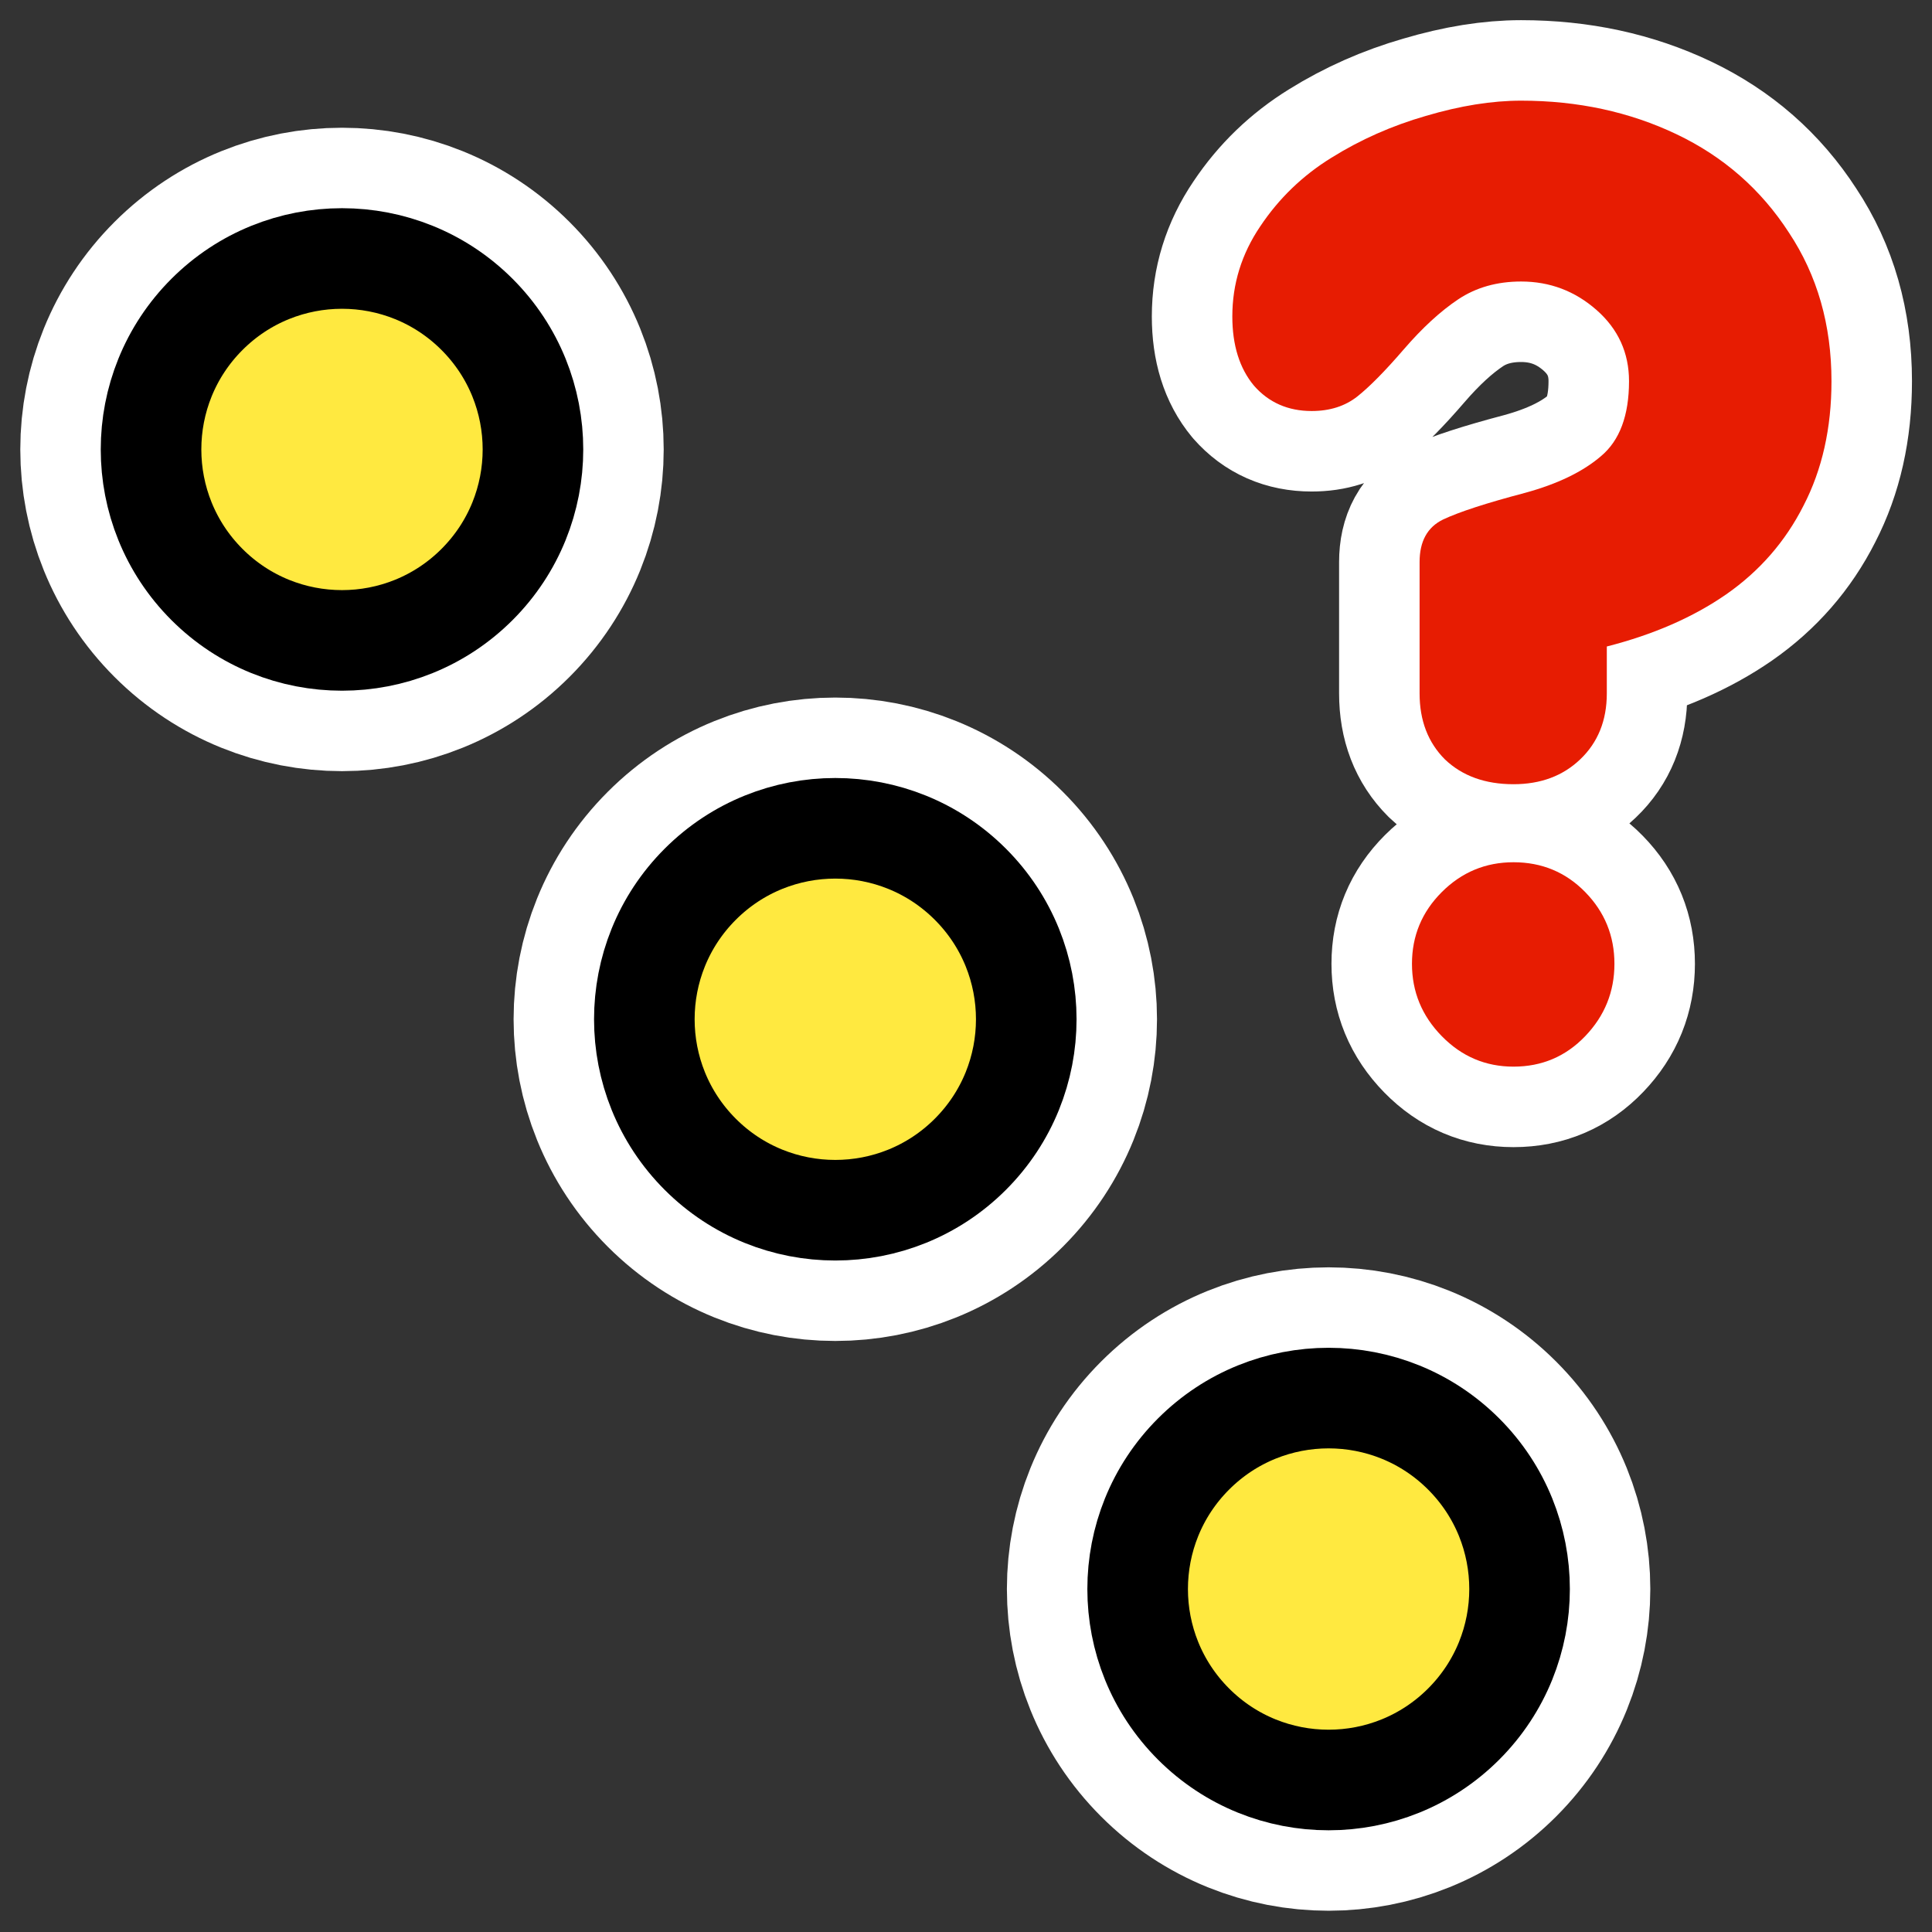 <?xml version="1.0" encoding="UTF-8" standalone="no"?>
<svg
    xmlns:dc="http://purl.org/dc/elements/1.1/"
    xmlns:inkscape="http://www.inkscape.org/namespaces/inkscape"
    xmlns:xlink="http://www.w3.org/1999/xlink"
    xmlns:sodipodi="http://inkscape.sourceforge.net/DTD/sodipodi-0.dtd"
    xmlns:ns1="http://sozi.baierouge.fr"
    xmlns:cc="http://web.resource.org/cc/"
    xmlns:rdf="http://www.w3.org/1999/02/22-rdf-syntax-ns#"
    xmlns="http://www.w3.org/2000/svg"
    id="svg1"
    sodipodi:docbase="/home/danny/work/kde/ICONS/kig"
    inkscape:export-ydpi="33.000000"
    viewBox="0 0 60 60"
    inkscape:export-xdpi="33.000000"
    version="1.0"
    sodipodi:docname="hisc-action-testcollinear.svgz"
    inkscape:export-filename="/home/danny/work/kde/ICONS/kig/hi22-action-testcollinear.png"
    inkscape:version="0.41"
    sodipodi:version="0.32"
    _SVGFile__filename="oldscale/actions/circle.svg"
    y="0"
    x="0"
  >
  <rect x="0" y="0" width="60" height="60" fill="#333333" stroke="none"/>
  <sodipodi:namedview
      id="base"
      bordercolor="#666666"
      inkscape:window-x="0"
      inkscape:window-y="0"
      pagecolor="#ffffff"
      inkscape:zoom="6.9052019"
      inkscape:pageshadow="2"
      borderopacity="1.0"
      inkscape:current-layer="svg1"
      inkscape:cx="59.538336"
      inkscape:cy="22.100599"
      inkscape:window-width="1020"
      inkscape:pageopacity="0.0000000"
      inkscape:window-height="691"
  />
  <g
      id="g2230"
      transform="translate(-4.059 1.683)"
    >
    <g
        id="g1315"
        transform="matrix(.895 .895 -.895 .895 30 -23.729)"
      >
      <path
          id="path2075"
          style="stroke-linejoin:round;color:#000000;display:block;stroke:#ffffff;stroke-linecap:round;stroke-width:6.416;fill:none"
          d="m34.686 30c0 2.587-2.099 4.686-4.686 4.686s-4.686-2.099-4.686-4.686 2.099-4.686 4.686-4.686 4.686 2.099 4.686 4.686z"
      />
      <path
          id="path2072"
          style="stroke-linejoin:round;color:#000000;display:block;stroke:#000000;stroke-linecap:round;stroke-width:2.468;fill:#ffe940"
          d="m34.686 30c0 2.587-2.099 4.686-4.686 4.686s-4.686-2.099-4.686-4.686 2.099-4.686 4.686-4.686 4.686 2.099 4.686 4.686z"
      />
    </g
    >
    <g
        id="g2076"
        transform="matrix(.895 .895 -.895 .895 14.68 -41.425)"
      >
      <path
          id="path2078"
          style="stroke-linejoin:round;color:#000000;display:block;stroke:#ffffff;stroke-linecap:round;stroke-width:6.416;fill:none"
          d="m34.686 30c0 2.587-2.099 4.686-4.686 4.686s-4.686-2.099-4.686-4.686 2.099-4.686 4.686-4.686 4.686 2.099 4.686 4.686z"
      />
      <path
          id="path2080"
          style="stroke-linejoin:round;color:#000000;display:block;stroke:#000000;stroke-linecap:round;stroke-width:2.468;fill:#ffe940"
          d="m34.686 30c0 2.587-2.099 4.686-4.686 4.686s-4.686-2.099-4.686-4.686 2.099-4.686 4.686-4.686 4.686 2.099 4.686 4.686z"
      />
    </g
    >
    <g
        id="g2082"
        transform="matrix(.895 .895 -.895 .895 45.32 -6.034)"
      >
      <path
          id="path2084"
          style="stroke-linejoin:round;color:#000000;display:block;stroke:#ffffff;stroke-linecap:round;stroke-width:6.416;fill:none"
          d="m34.686 30c0 2.587-2.099 4.686-4.686 4.686s-4.686-2.099-4.686-4.686 2.099-4.686 4.686-4.686 4.686 2.099 4.686 4.686z"
      />
      <path
          id="path2086"
          style="stroke-linejoin:round;color:#000000;stroke:#000000;stroke-linecap:round;stroke-width:2.468;display:block;fill:#ffe940"
          d="m34.686 30c0 2.587-2.099 4.686-4.686 4.686s-4.686-2.099-4.686-4.686 2.099-4.686 4.686-4.686 4.686 2.099 4.686 4.686z"
      />
    </g
    >
  </g
  >
  <g
      id="g2243"
      transform="matrix(1.177 0 0 1.177 -7.253 -5.253)"
    >
    <path
        id="path2241"
        style="stroke-linejoin:round;stroke:#ffffff;stroke-linecap:round;stroke-width:4.248;fill:none"
        d="m43.619 22.76v-3.467c0-0.547 0.206-0.921 0.619-1.122 0.425-0.201 1.145-0.435 2.161-0.703 0.859-0.234 1.529-0.558 2.009-0.971 0.491-0.413 0.737-1.072 0.737-1.976 0-0.748-0.285-1.374-0.854-1.876-0.57-0.502-1.234-0.754-1.993-0.754-0.636 0-1.189 0.157-1.658 0.469-0.469 0.313-0.949 0.754-1.44 1.323-0.491 0.57-0.899 0.983-1.222 1.24-0.324 0.256-0.726 0.385-1.206 0.385-0.625 0-1.133-0.224-1.524-0.67-0.38-0.458-0.57-1.066-0.57-1.825 0-0.86 0.246-1.653 0.737-2.378 0.492-0.737 1.117-1.34 1.876-1.809 0.77-0.48 1.602-0.848 2.495-1.105 0.904-0.268 1.742-0.402 2.512-0.402 1.496 0 2.864 0.296 4.103 0.887s2.227 1.457 2.964 2.596c0.748 1.128 1.122 2.434 1.122 3.919 0 1.239-0.246 2.333-0.737 3.282-0.48 0.949-1.161 1.73-2.043 2.344-0.871 0.603-1.92 1.061-3.148 1.374v1.239c0 0.714-0.235 1.295-0.704 1.741-0.457 0.436-1.043 0.654-1.758 0.654-0.748 0-1.351-0.218-1.809-0.654-0.446-0.446-0.669-1.027-0.669-1.741zm2.478 9.847c-0.737 0-1.368-0.268-1.892-0.804-0.525-0.536-0.787-1.172-0.787-1.909s0.262-1.368 0.787-1.893c0.524-0.524 1.155-0.787 1.892-0.787 0.748 0 1.379 0.263 1.892 0.787 0.514 0.525 0.771 1.156 0.771 1.893s-0.257 1.373-0.771 1.909c-0.513 0.536-1.144 0.804-1.892 0.804z"
    />
    <path
        id="path837"
        style="stroke-width:.407;fill:#e71c02"
        d="m43.619 22.76v-3.467c0-0.547 0.206-0.921 0.619-1.122 0.425-0.201 1.145-0.435 2.161-0.703 0.859-0.234 1.529-0.558 2.009-0.971 0.491-0.413 0.737-1.072 0.737-1.976 0-0.748-0.285-1.374-0.854-1.876-0.57-0.502-1.234-0.754-1.993-0.754-0.636 0-1.189 0.157-1.658 0.469-0.469 0.313-0.949 0.754-1.44 1.323-0.491 0.57-0.899 0.983-1.222 1.24-0.324 0.256-0.726 0.385-1.206 0.385-0.625 0-1.133-0.224-1.524-0.67-0.38-0.458-0.57-1.066-0.57-1.825 0-0.86 0.246-1.653 0.737-2.378 0.492-0.737 1.117-1.34 1.876-1.809 0.77-0.48 1.602-0.848 2.495-1.105 0.904-0.268 1.742-0.402 2.512-0.402 1.496 0 2.864 0.296 4.103 0.887s2.227 1.457 2.964 2.596c0.748 1.128 1.122 2.434 1.122 3.919 0 1.239-0.246 2.333-0.737 3.282-0.48 0.949-1.161 1.73-2.043 2.344-0.871 0.603-1.92 1.061-3.148 1.374v1.239c0 0.714-0.235 1.295-0.704 1.741-0.457 0.436-1.043 0.654-1.758 0.654-0.748 0-1.351-0.218-1.809-0.654-0.446-0.446-0.669-1.027-0.669-1.741zm2.478 9.847c-0.737 0-1.368-0.268-1.892-0.804-0.525-0.536-0.787-1.172-0.787-1.909s0.262-1.368 0.787-1.893c0.524-0.524 1.155-0.787 1.892-0.787 0.748 0 1.379 0.263 1.892 0.787 0.514 0.525 0.771 1.156 0.771 1.893s-0.257 1.373-0.771 1.909c-0.513 0.536-1.144 0.804-1.892 0.804z"
    />
  </g
  >
</svg
>
